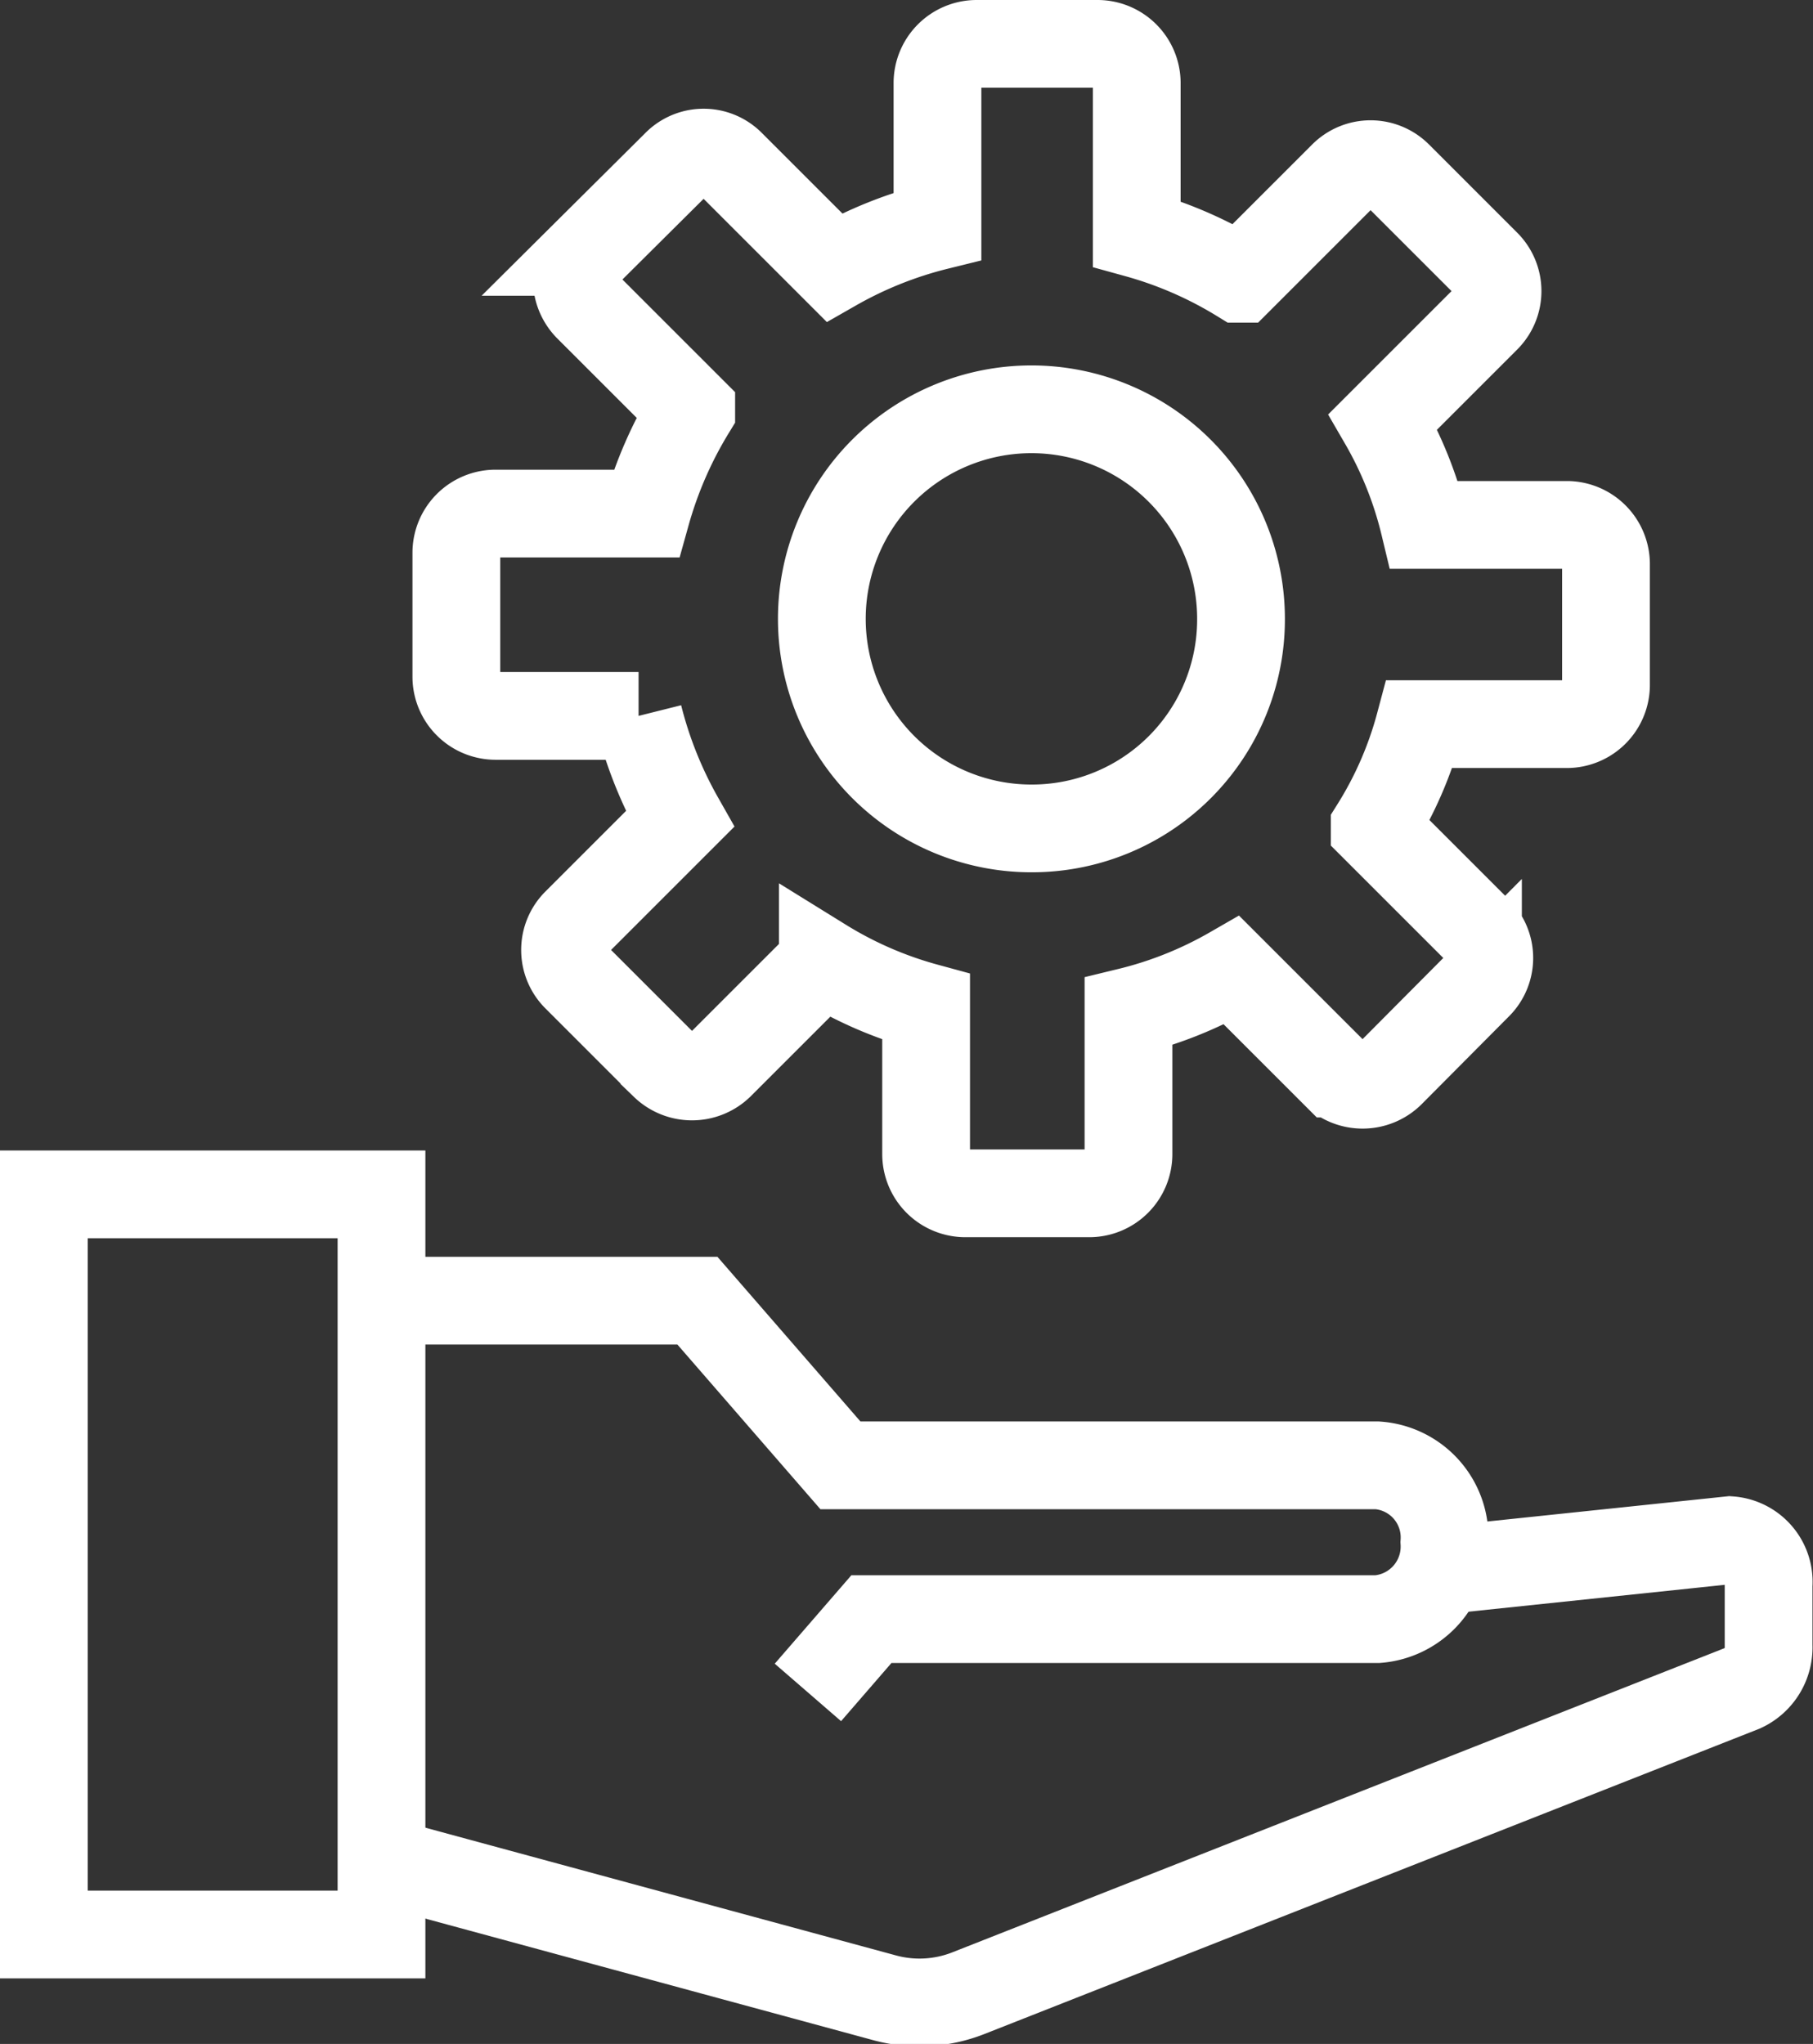 <svg id="레이어_1" data-name="레이어 1" xmlns="http://www.w3.org/2000/svg" viewBox="0 0 35.12 39.6"><rect x="0" y="0" width="35.12" height="39.6" fill="#333333" stroke="none"/><defs><style>.cls-1{fill:none;stroke:#fff;stroke-miterlimit:10;stroke-width:1.7px;}</style></defs><path class="cls-1" d="M62.62,40.46H59.84a7.47,7.47,0,0,0-.8-2l2-2a.75.75,0,0,0,0-1.06l-1.71-1.71a.75.75,0,0,0-1.06,0l-2,2a7.77,7.77,0,0,0-2-.87V31.89a.76.76,0,0,0-.75-.75H51.16a.76.76,0,0,0-.75.75v2.78a7.81,7.81,0,0,0-2,.8l-2-2a.74.74,0,0,0-1.06,0l-1.71,1.7a.77.77,0,0,0,0,1.07l2,2a7.93,7.93,0,0,0-.87,2H41.84a.76.76,0,0,0-.75.76v2.41a.76.76,0,0,0,.75.75h2.78a8,8,0,0,0,.8,2l-2,2a.75.75,0,0,0,0,1.07l1.7,1.7a.77.77,0,0,0,1.07,0l2-2a7.59,7.59,0,0,0,2,.87v2.85a.76.76,0,0,0,.76.76h2.41a.76.76,0,0,0,.75-.76V49.89a7.6,7.6,0,0,0,2-.8l2,2a.77.77,0,0,0,1.07,0l1.7-1.71a.75.75,0,0,0,0-1.06l-2-2a7.31,7.31,0,0,0,.87-2h2.85a.76.76,0,0,0,.76-.75V41.21A.76.76,0,0,0,62.62,40.46ZM52.23,46.34a4.06,4.06,0,1,1,4.06-4.06A4.05,4.05,0,0,1,52.23,46.34Z" transform="translate(-32.25 -30.29)"/><rect class="cls-1" x="0.85" y="23.14" width="6.54" height="14.34"/><path class="cls-1" d="M39.56,55.49h6.2l2.77,3.19h10.4a1.4,1.4,0,0,1,1.3,1.49h0a1.41,1.41,0,0,1-1.3,1.49h-9.8L47.9,63.08" transform="translate(-32.25 -30.29)"/><path class="cls-1" d="M39.27,66.25,49.4,69a2.58,2.58,0,0,0,1.6-.09L66,63a.87.87,0,0,0,.51-.83V61a.81.81,0,0,0-.75-.87l-5.53.58" transform="translate(-32.25 -30.29)"/></svg>